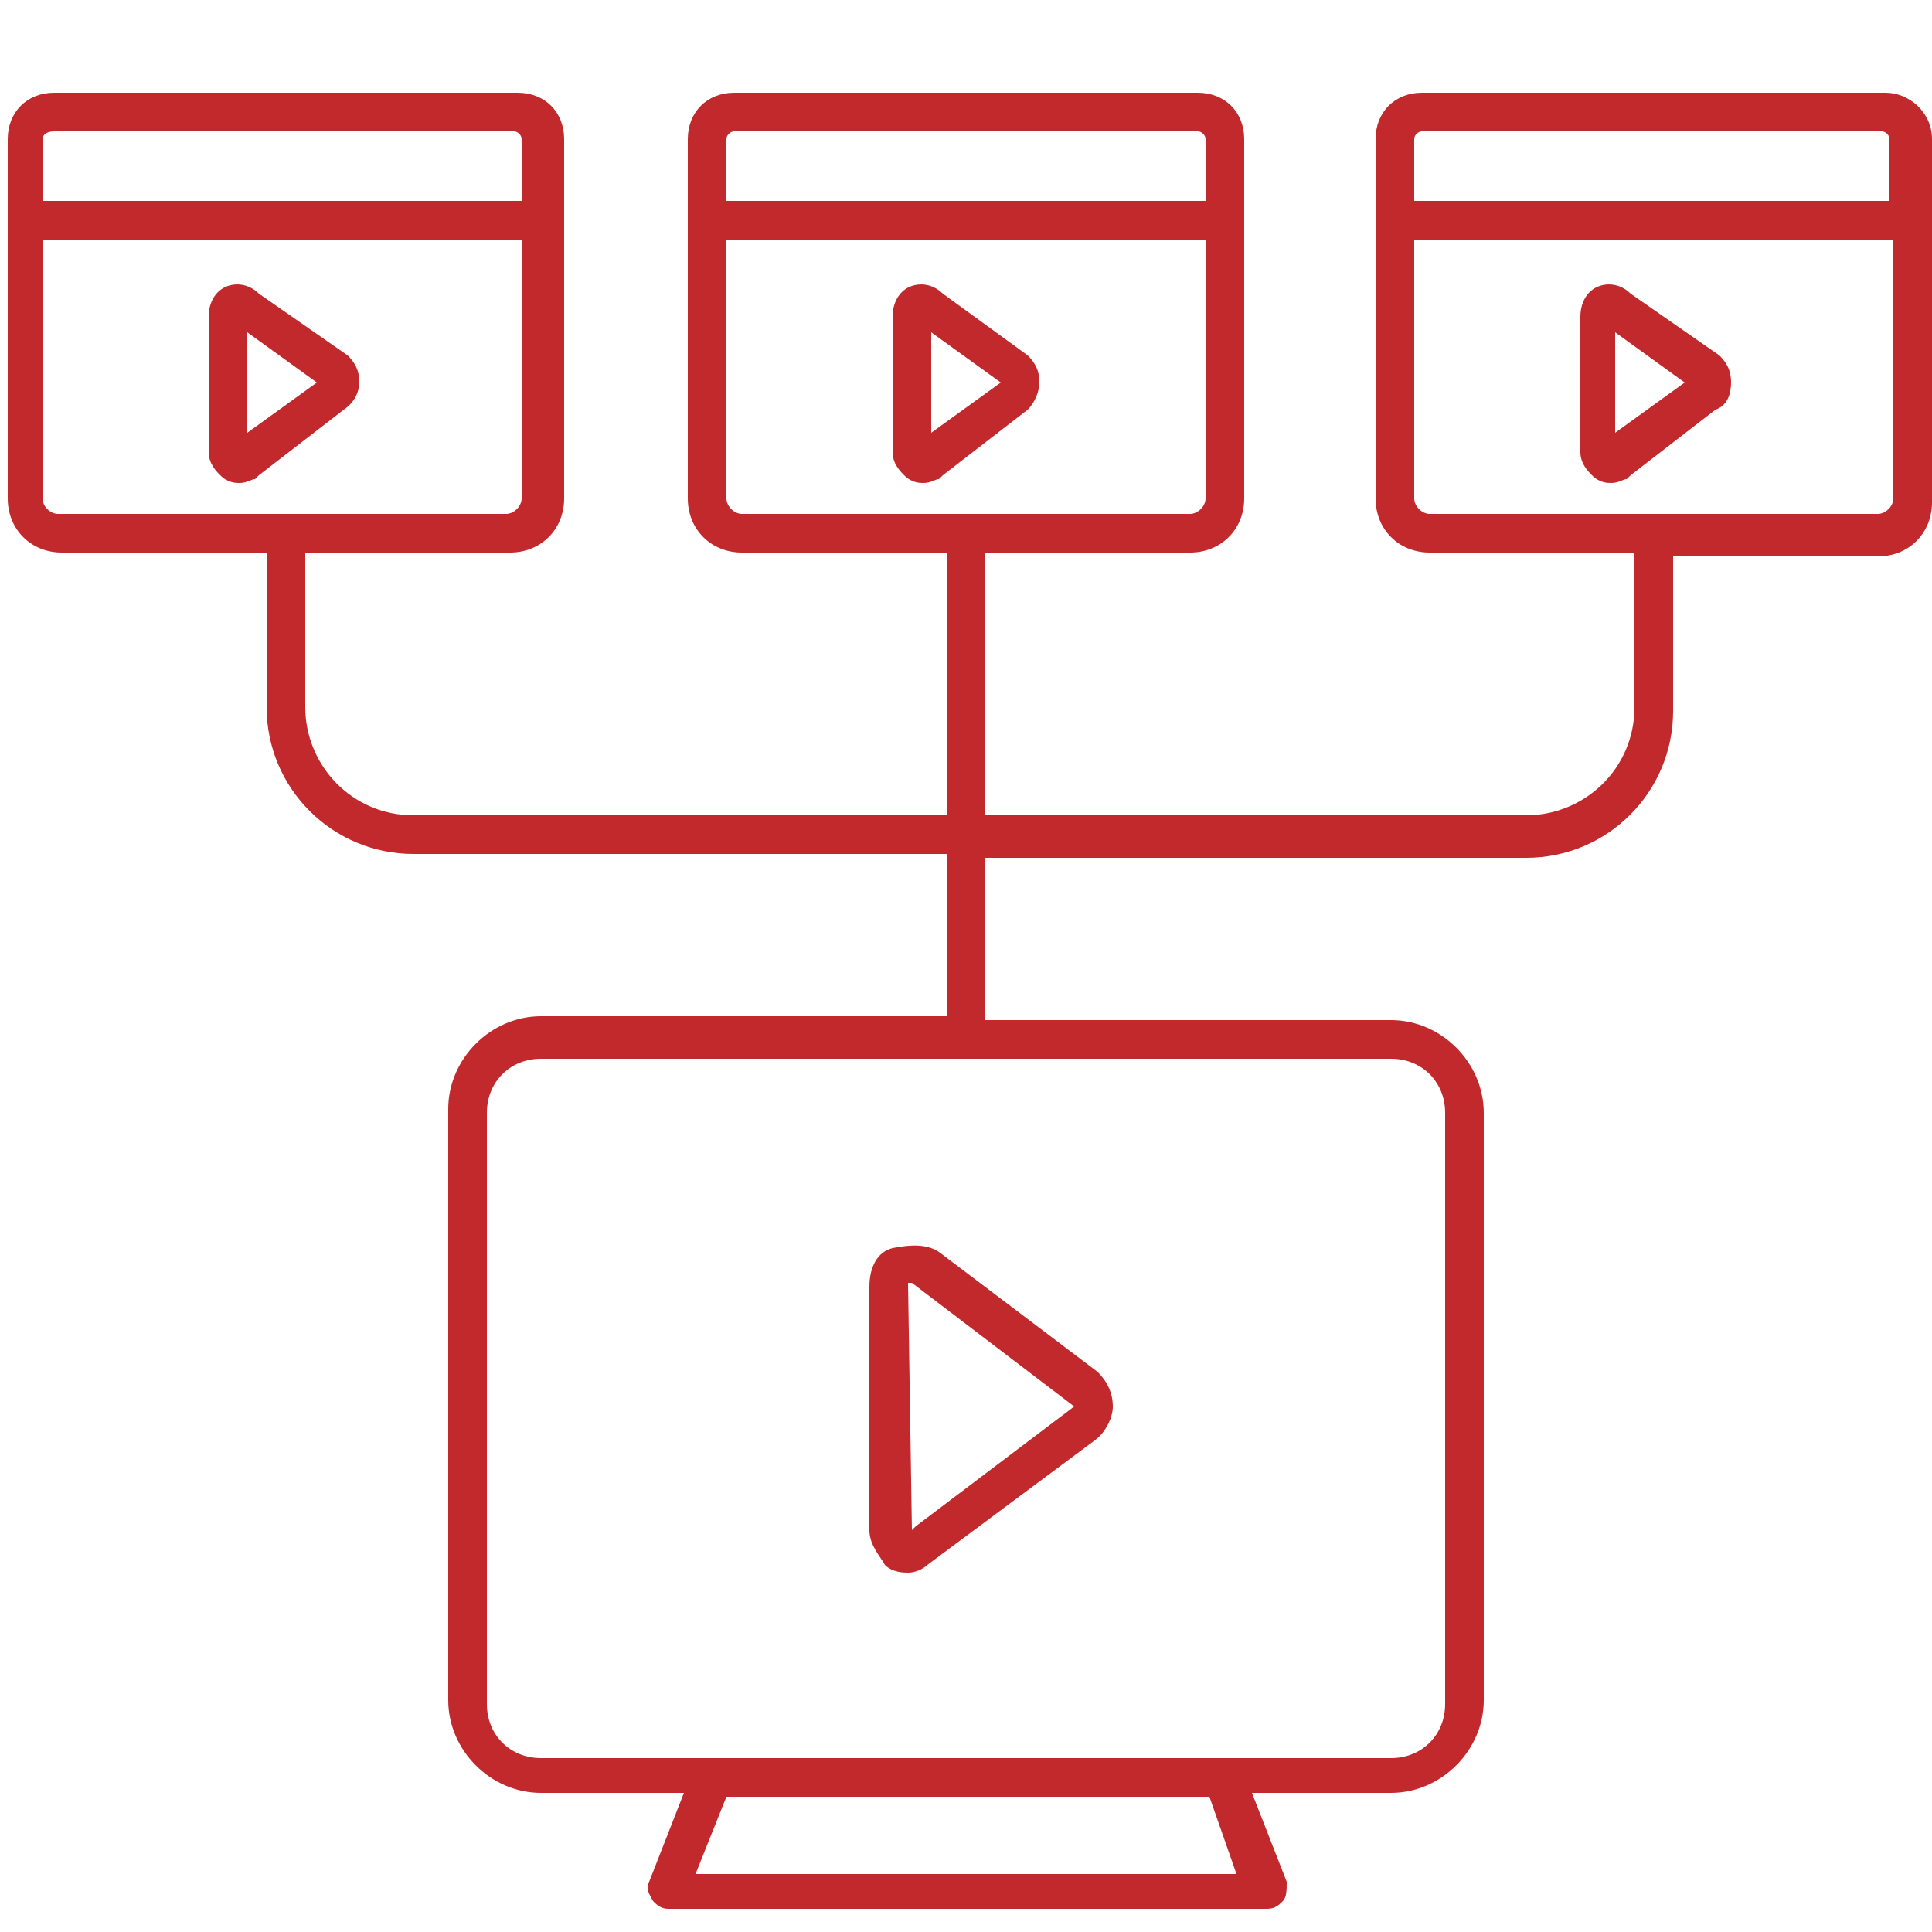 <?xml version="1.0" encoding="UTF-8"?> <!-- Generator: Adobe Illustrator 23.0.2, SVG Export Plug-In . SVG Version: 6.00 Build 0) --> <svg xmlns="http://www.w3.org/2000/svg" xmlns:xlink="http://www.w3.org/1999/xlink" version="1.1" id="Layer_1" x="0px" y="0px" width="50px" height="50px" viewBox="0 0 50 50" style="enable-background:new 0 0 50 50;" xml:space="preserve"> <style type="text/css"> .st0{fill:#C2292D;} </style> <g> <path class="st0" d="M9.3,9.9c0-0.3-0.1-0.5-0.3-0.7L6.7,7.6C6.5,7.4,6.2,7.3,5.9,7.4C5.6,7.5,5.4,7.8,5.4,8.2v3.5 c0,0.3,0.2,0.5,0.3,0.6c0.2,0.2,0.4,0.2,0.5,0.2c0.2,0,0.3-0.1,0.4-0.1c0,0,0.1-0.1,0.1-0.1l2.2-1.7C9.2,10.4,9.3,10.1,9.3,9.9z M6.4,11.2V8.6l1.8,1.3L6.4,11.2z"></path> <path class="st0" d="M26.9,9.9c0-0.3-0.1-0.5-0.3-0.7l-2.2-1.6c-0.2-0.2-0.5-0.3-0.8-0.2c-0.3,0.1-0.5,0.4-0.5,0.8v3.5 c0,0.3,0.2,0.5,0.3,0.6c0.2,0.2,0.4,0.2,0.5,0.2c0.2,0,0.3-0.1,0.4-0.1c0,0,0.1-0.1,0.1-0.1l2.2-1.7C26.8,10.4,26.9,10.1,26.9,9.9z M24.1,11.2V8.6l1.8,1.3L24.1,11.2z"></path> <path class="st0" d="M23.1,32.3c-0.4,0.1-0.6,0.5-0.6,1v6.3c0,0.4,0.3,0.7,0.4,0.9c0.2,0.2,0.5,0.2,0.6,0.2c0.2,0,0.4-0.1,0.5-0.2 l4.3-3.2c0.3-0.2,0.5-0.6,0.5-0.9c0-0.5-0.3-0.8-0.4-0.9l-4.1-3.1C24,32.2,23.6,32.2,23.1,32.3z M27.8,36.4l-4.1,3.1l-0.1,0.1 c0,0,0,0,0,0l-0.1-6.4c0,0,0.1,0,0.1,0c0,0,0,0,0,0L27.8,36.4C27.8,36.4,27.8,36.4,27.8,36.4z"></path> <path class="st0" d="M48.8,2.4H36.8c-0.7,0-1.2,0.5-1.2,1.2v9.3c0,0.8,0.6,1.4,1.4,1.4h5.3v4c0,1.6-1.3,2.8-2.8,2.8h-14v-6.8h5.3 c0.8,0,1.4-0.6,1.4-1.4V3.6c0-0.7-0.5-1.2-1.2-1.2H19c-0.7,0-1.2,0.5-1.2,1.2v9.3c0,0.8,0.6,1.4,1.4,1.4h5.3v6.8H10.7 c-1.6,0-2.8-1.3-2.8-2.8v-4h5.3c0.8,0,1.4-0.6,1.4-1.4V3.6c0-0.7-0.5-1.2-1.2-1.2H1.4c-0.7,0-1.2,0.5-1.2,1.2v9.3 c0,0.8,0.6,1.4,1.4,1.4h5.3v4c0,2.1,1.7,3.8,3.8,3.8h13.8v4.2H14c-1.3,0-2.4,1.1-2.4,2.4v15.3c0,1.3,1.1,2.4,2.4,2.4h3.7l-0.9,2.3 c-0.1,0.2,0,0.3,0.1,0.5c0.1,0.1,0.2,0.2,0.4,0.2h15.5c0.2,0,0.3-0.1,0.4-0.2c0.1-0.1,0.1-0.3,0.1-0.5l-0.9-2.3H36 c1.3,0,2.4-1.1,2.4-2.4V28.8c0-1.3-1.1-2.4-2.4-2.4H25.5v-4.2h14c2.1,0,3.8-1.7,3.8-3.8v-4h5.3c0.8,0,1.4-0.6,1.4-1.4V3.6 C50,2.9,49.4,2.4,48.8,2.4z M19,3.4H31c0.1,0,0.2,0.1,0.2,0.2v1.6H18.8V3.6C18.8,3.5,18.9,3.4,19,3.4z M18.8,12.9V6.2h12.4v6.7 c0,0.2-0.2,0.4-0.4,0.4H19.2C19,13.3,18.8,13.1,18.8,12.9z M1.4,3.4h11.9c0.1,0,0.2,0.1,0.2,0.2v1.6H1.1V3.6 C1.1,3.5,1.2,3.4,1.4,3.4z M1.1,12.9V6.2h12.4v6.7c0,0.2-0.2,0.4-0.4,0.4H1.5C1.3,13.3,1.1,13.1,1.1,12.9z M32,48.5H18l0.8-2h12.5 L32,48.5z M37.4,28.8v15.3c0,0.8-0.6,1.4-1.4,1.4h-4.4c0,0,0,0,0,0H18.4c0,0,0,0,0,0H14c-0.8,0-1.4-0.6-1.4-1.4V28.8 c0-0.8,0.6-1.4,1.4-1.4h22C36.8,27.4,37.4,28,37.4,28.8z M36.8,3.4h11.9c0.1,0,0.2,0.1,0.2,0.2v1.6H36.6V3.6 C36.6,3.5,36.7,3.4,36.8,3.4z M48.6,13.3H37c-0.2,0-0.4-0.2-0.4-0.4V6.2H49v6.7C49,13.1,48.8,13.3,48.6,13.3z"></path> <path class="st0" d="M42.2,7.6c-0.2-0.2-0.5-0.3-0.8-0.2c-0.3,0.1-0.5,0.4-0.5,0.8v3.5c0,0.3,0.2,0.5,0.3,0.6 c0.2,0.2,0.4,0.2,0.5,0.2c0.2,0,0.3-0.1,0.4-0.1c0,0,0.1-0.1,0.1-0.1l2.2-1.7c0.3-0.1,0.4-0.4,0.4-0.7c0-0.3-0.1-0.5-0.3-0.7 L42.2,7.6z M41.8,11.2V8.6l1.8,1.3L41.8,11.2z"></path> </g> </svg> 